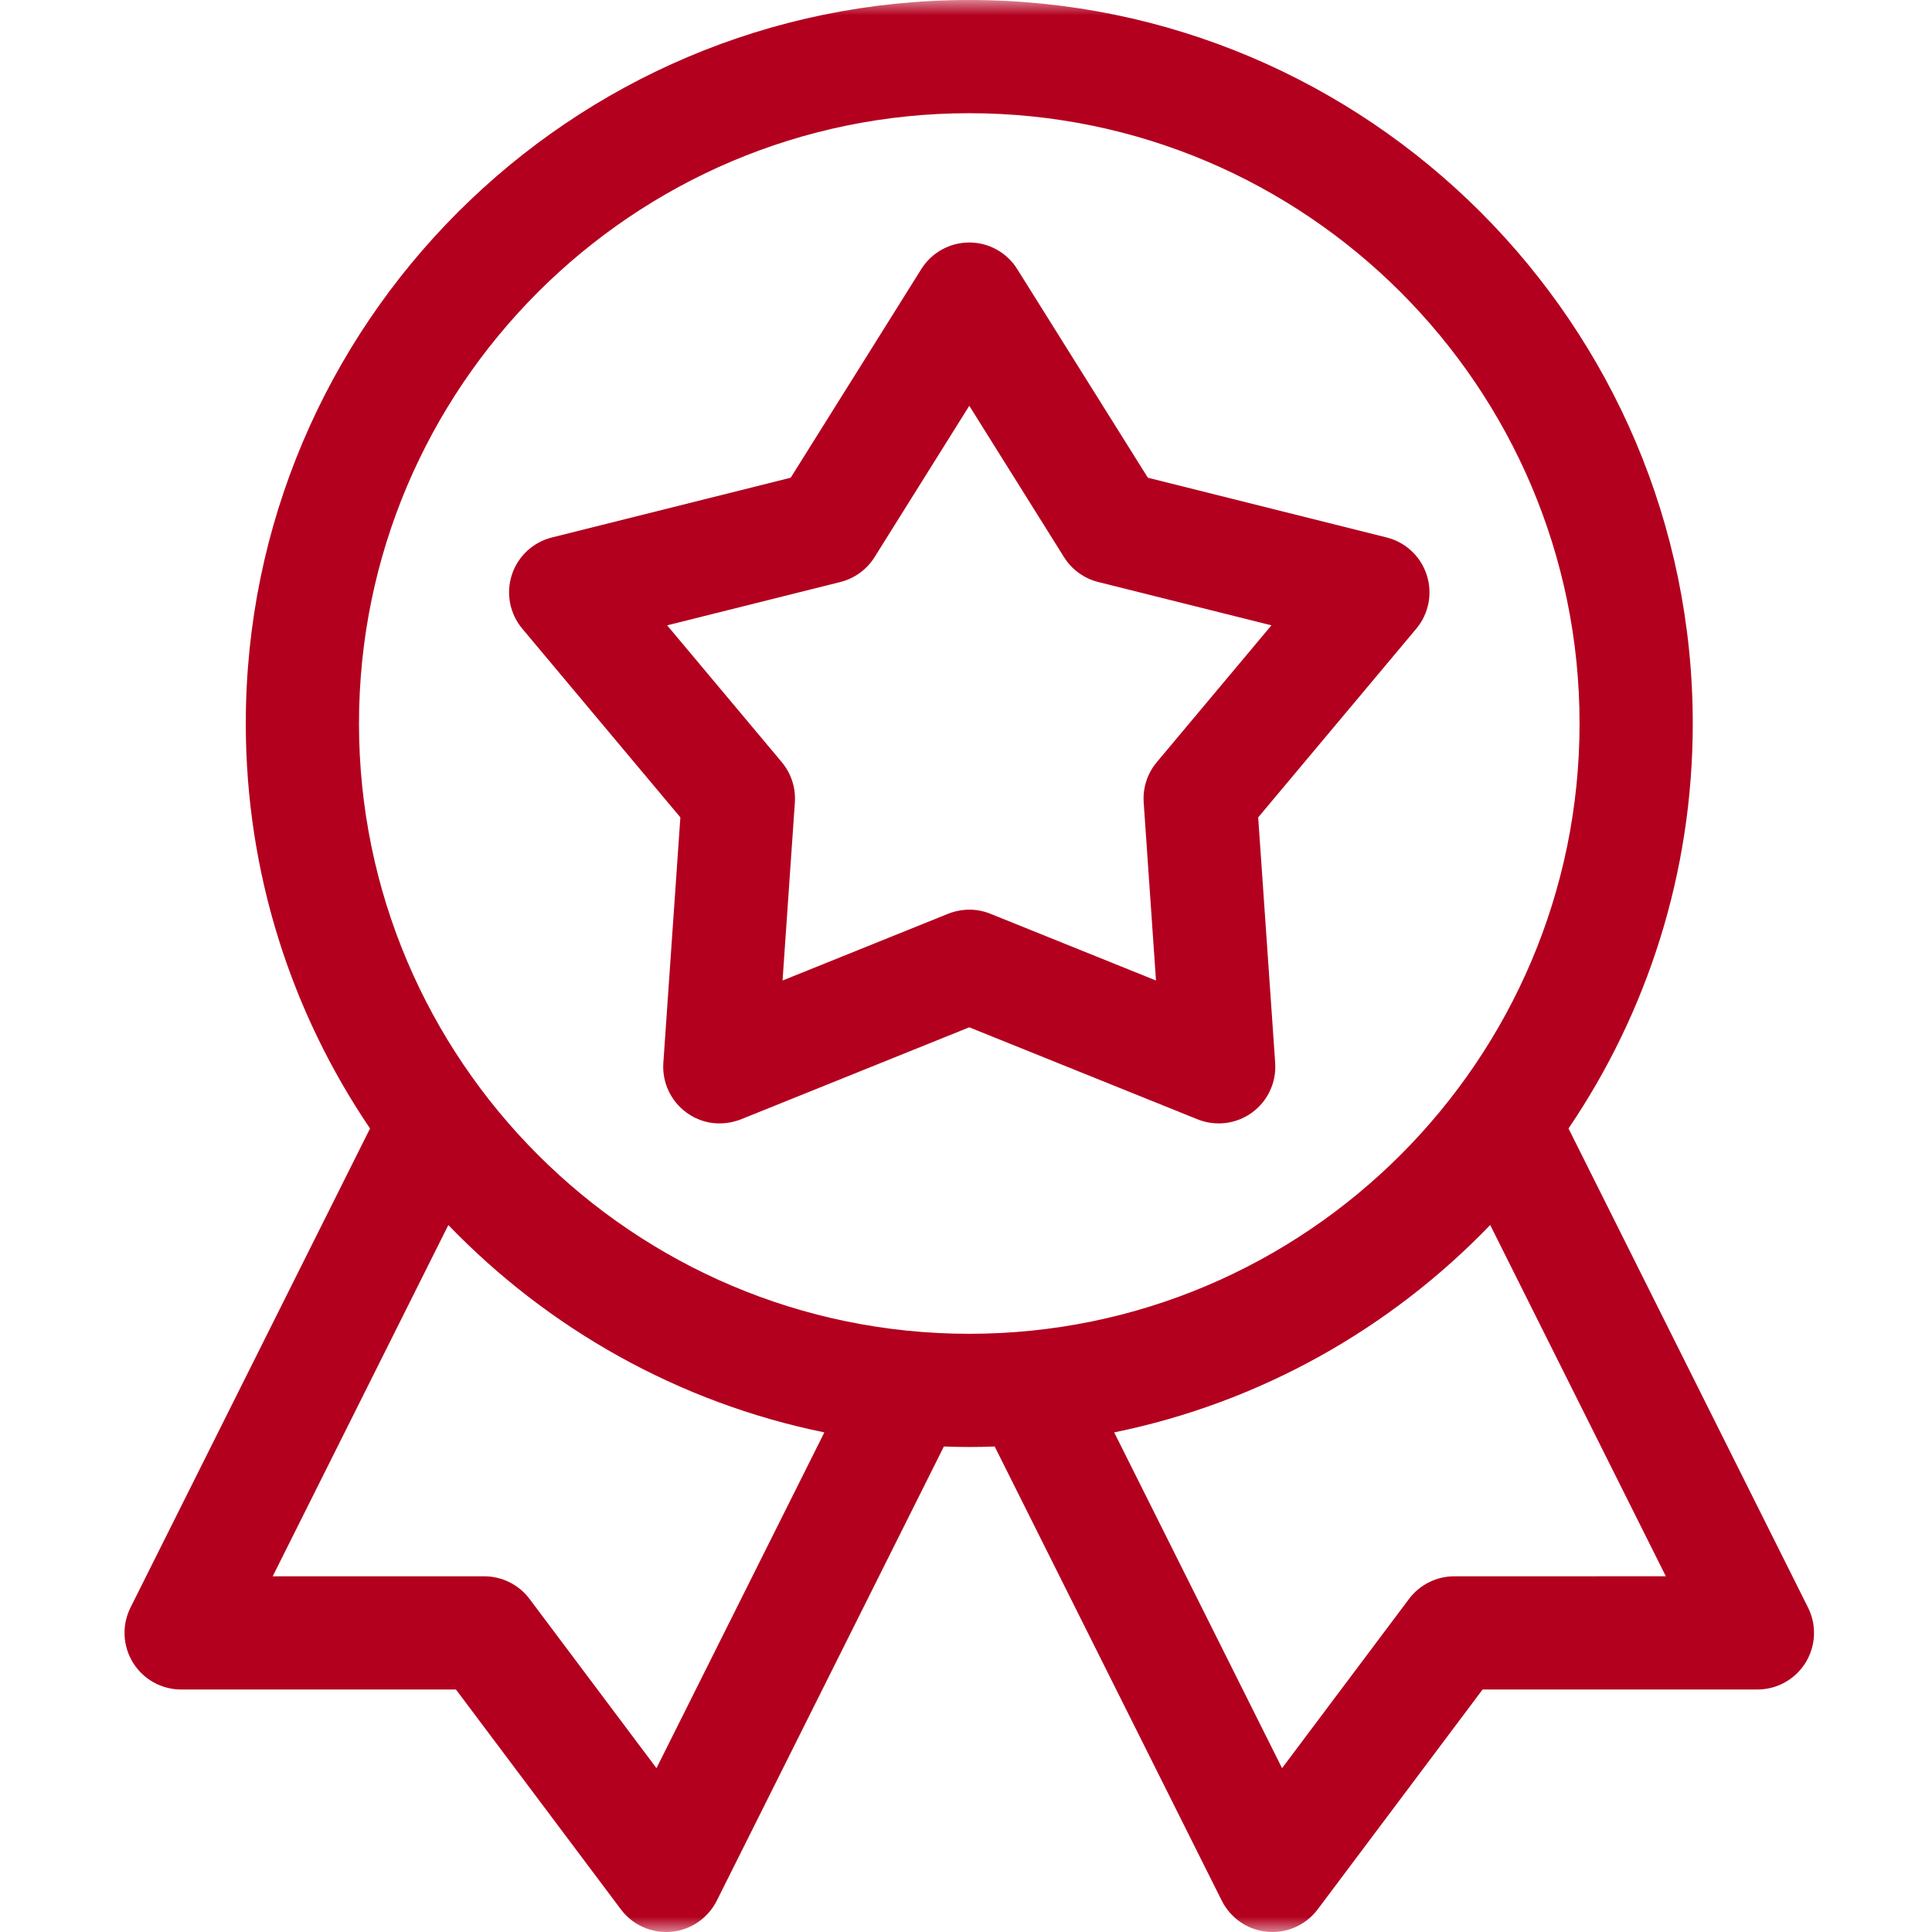 <svg width="64" height="64" viewBox="0 0 64 64" fill="none" xmlns="http://www.w3.org/2000/svg">
<mask id="mask0_442_591" style="mask-type:luminance" maskUnits="userSpaceOnUse" x="0" y="0" width="64" height="64">
<path d="M64 0H0V64H64V0Z" fill="white"/>
</mask>
<g mask="url(#mask0_442_591)">
<path d="M59.894 53.253L51.959 37.382C54.556 33.552 56.075 28.934 56.075 23.967C56.075 10.752 45.324 0 32.108 0C18.893 0 8.142 10.752 8.142 23.967C8.142 28.934 9.661 33.552 12.258 37.383L4.323 53.253C4.032 53.834 4.064 54.524 4.405 55.077C4.747 55.63 5.35 55.967 6 55.967H15.104L20.567 63.25C20.923 63.725 21.48 64 22.067 64C22.844 64 23.457 63.536 23.744 62.963L31.267 47.917C31.547 47.927 31.827 47.934 32.108 47.934C32.39 47.934 32.67 47.927 32.95 47.917L40.473 62.963C40.759 63.535 41.372 64 42.151 64C42.737 64 43.294 63.725 43.65 63.25L49.113 55.967H58.217C58.867 55.967 59.47 55.63 59.812 55.077C60.153 54.524 60.185 53.834 59.894 53.253ZM21.747 58.573L17.542 52.967C17.188 52.495 16.632 52.217 16.042 52.217H9.034L14.852 40.581C18.156 44.011 22.468 46.462 27.308 47.45L21.747 58.573ZM11.892 23.967C11.892 12.819 20.961 3.75 32.108 3.75C43.256 3.75 52.325 12.819 52.325 23.967C52.325 35.114 43.256 44.184 32.108 44.184C20.961 44.184 11.892 35.114 11.892 23.967ZM48.175 52.217C47.585 52.217 47.029 52.495 46.675 52.967L42.47 58.573L36.909 47.45C41.749 46.462 46.062 44.011 49.365 40.58L55.183 52.216L48.175 52.217Z" fill="#B3001F"/>
<path d="M41.679 27.077L46.916 20.827C47.331 20.331 47.462 19.658 47.262 19.044C47.062 18.429 46.56 17.96 45.934 17.804L38.024 15.825L33.697 8.914C33.355 8.366 32.754 8.033 32.108 8.033C31.462 8.033 30.862 8.366 30.519 8.914L26.193 15.825L18.284 17.804C17.657 17.96 17.155 18.429 16.955 19.043C16.756 19.658 16.887 20.331 17.302 20.827L22.538 27.077L21.974 35.21C21.93 35.855 22.22 36.477 22.742 36.856C23.536 37.433 24.343 37.16 24.546 37.079L32.108 34.031L39.671 37.079C40.27 37.32 40.951 37.236 41.473 36.857C41.996 36.477 42.286 35.855 42.242 35.21L41.679 27.077ZM38.32 25.248C38.008 25.62 37.853 26.097 37.886 26.581L38.294 32.481L32.809 30.27C32.202 30.025 31.668 30.165 31.407 30.27L25.923 32.481L26.331 26.581C26.364 26.098 26.209 25.62 25.898 25.248L22.1 20.715L27.837 19.28C28.307 19.162 28.714 18.867 28.971 18.456L32.109 13.442L35.247 18.456C35.504 18.867 35.91 19.162 36.381 19.28L42.118 20.715L38.32 25.248Z" fill="#B3001F"/>
</g>
</svg>
